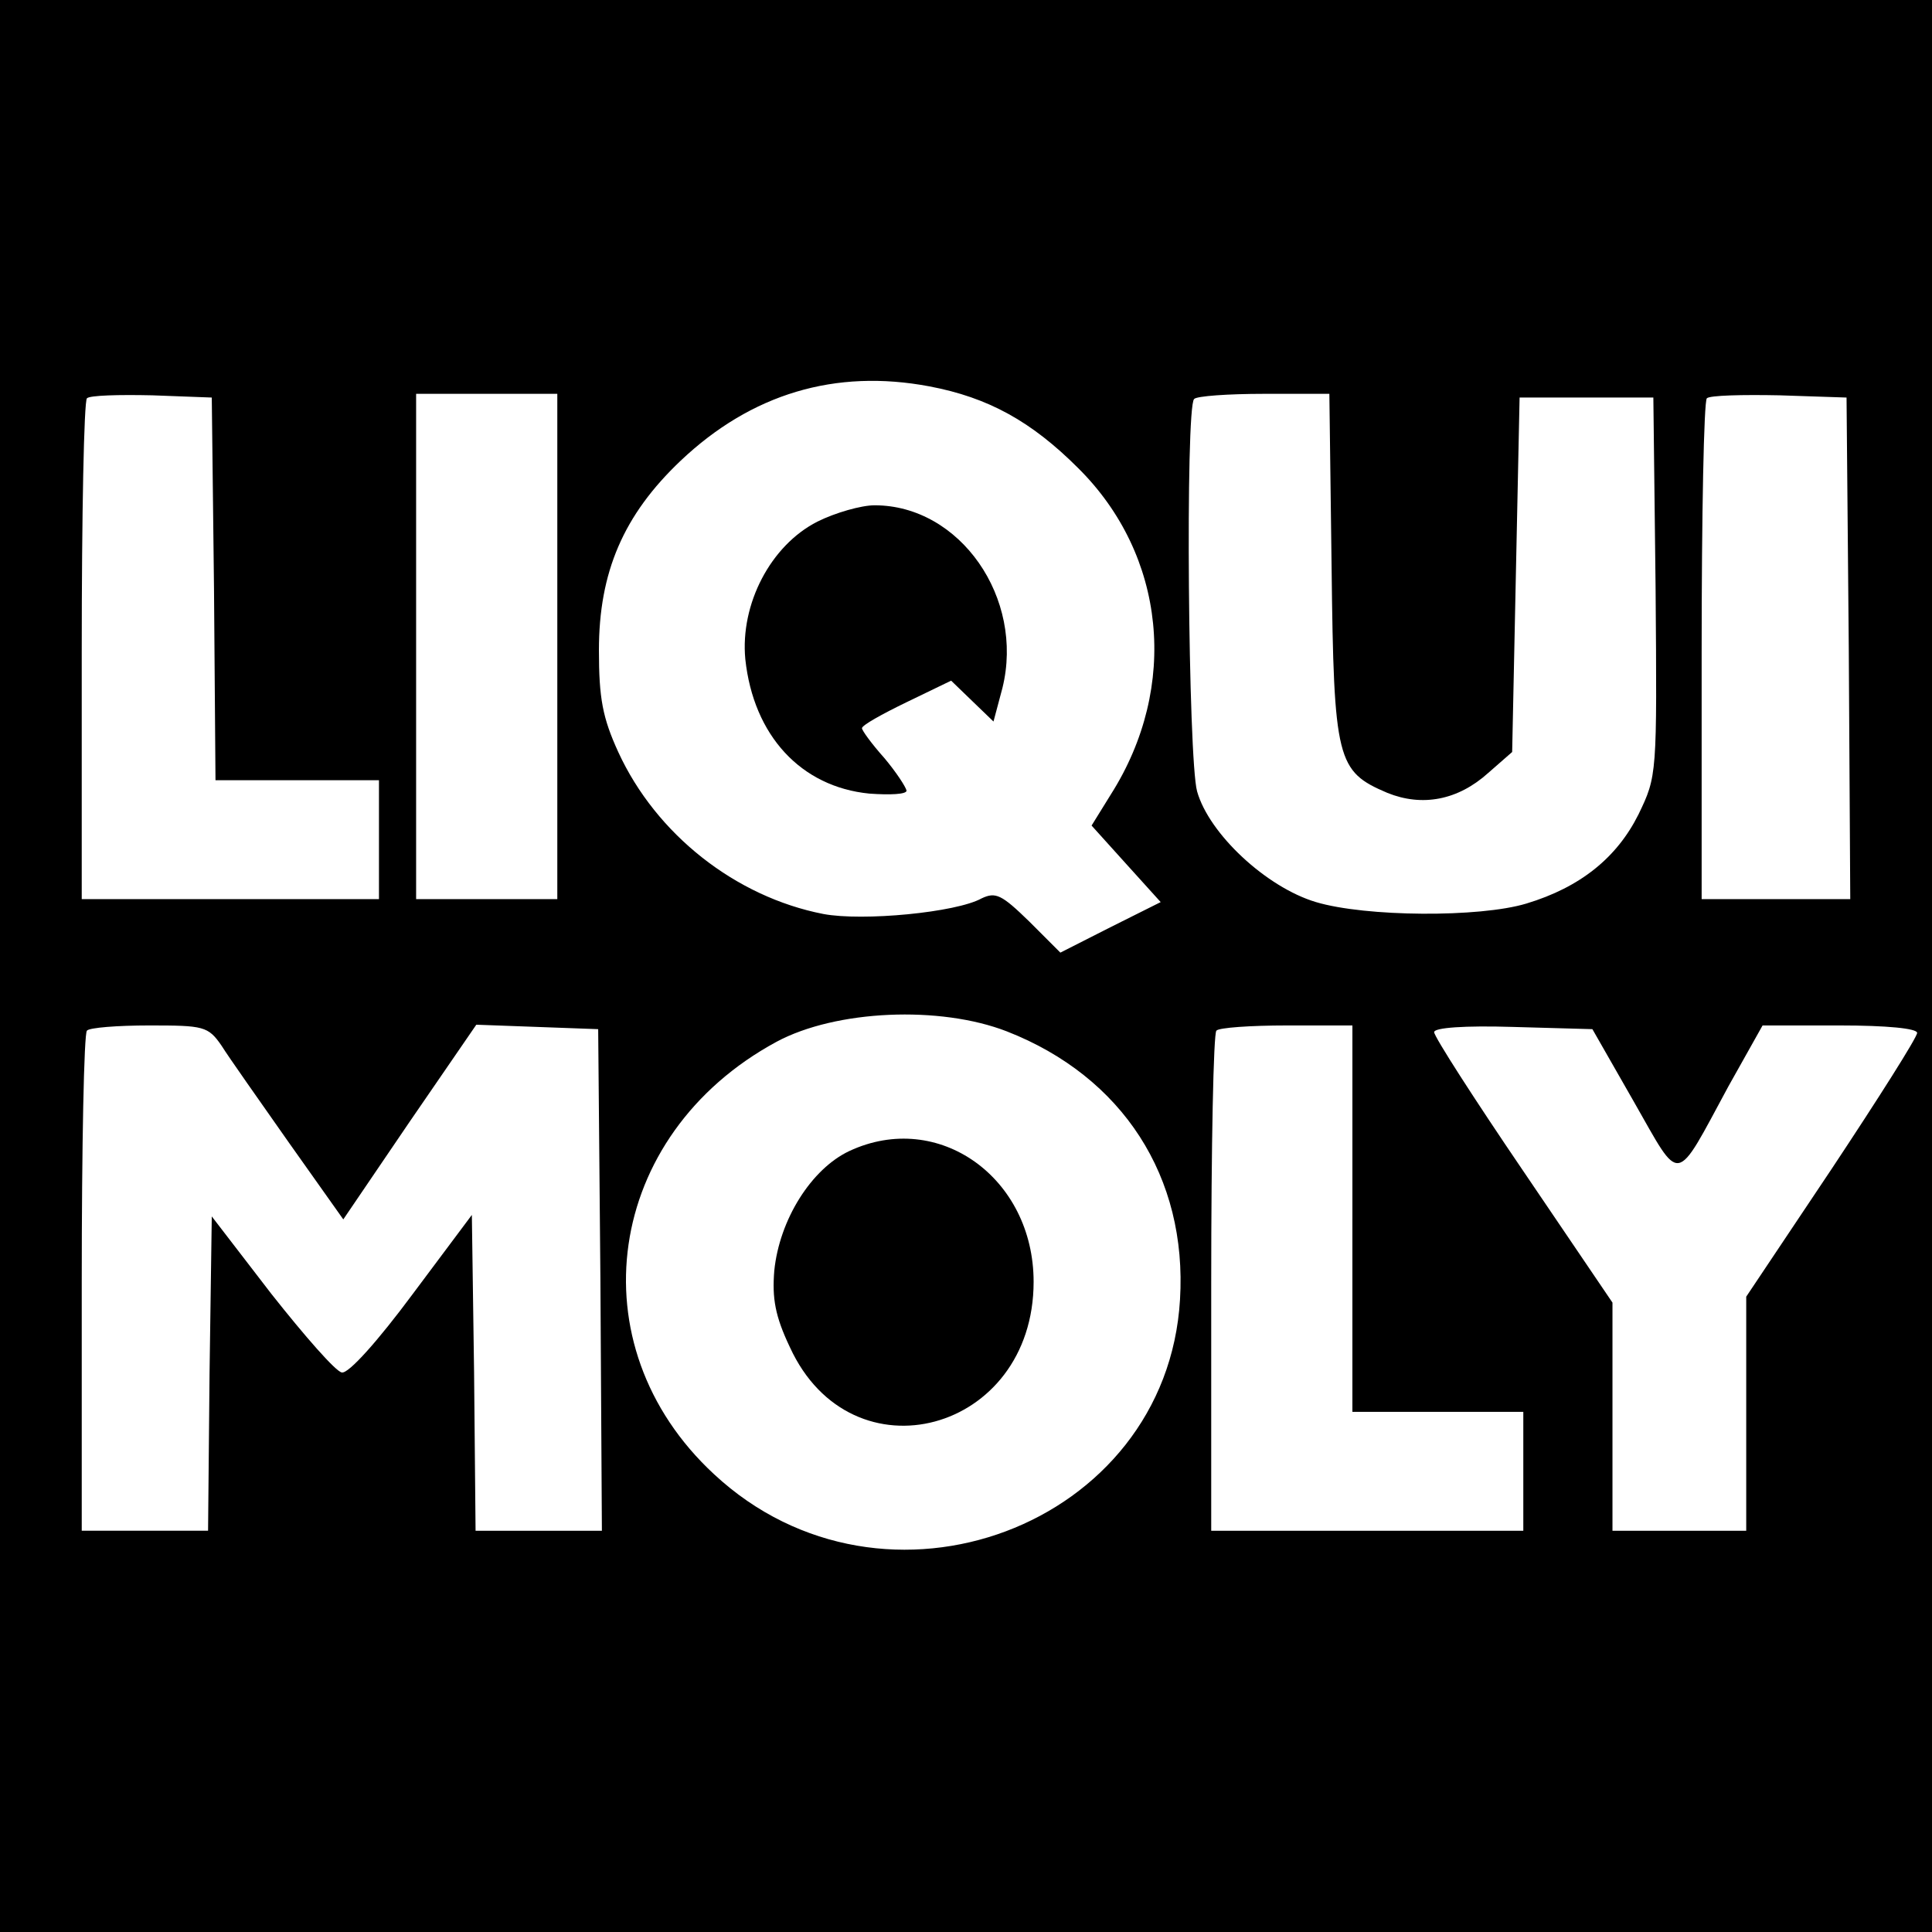 <?xml version="1.0" standalone="no"?>
<!DOCTYPE svg PUBLIC "-//W3C//DTD SVG 20010904//EN"
 "http://www.w3.org/TR/2001/REC-SVG-20010904/DTD/svg10.dtd">
<svg version="1.0" xmlns="http://www.w3.org/2000/svg"
 width="260pt" height="260pt" viewBox="0 0 260 260"
 preserveAspectRatio="xMidYMid meet">
<g transform="translate(0,260) scale(0.1,-0.1)"
fill="#000000" stroke="none">
<path d="M0 1300 l0 -1300 1300 0 1300 0 0 1300 0 1300 -1300 0 -1300 0 0
-1300z m1251 780 c79 -15 137 -47 200 -110 118 -117 136 -294 44 -439 l-26
-42 46 -51 47 -52 -68 -34 -67 -34 -42 42 c-37 36 -45 40 -64 31 -34 -19 -160
-31 -213 -21 -118 23 -225 107 -276 218 -21 46 -26 72 -26 137 0 105 33 182
110 255 95 90 208 124 335 100z m-963 -272 l2 -258 110 0 110 0 0 -80 0 -80
-200 0 -200 0 0 333 c0 184 3 337 7 341 4 4 43 5 88 4 l80 -3 3 -257z m462
-78 l0 -340 -95 0 -95 0 0 340 0 340 95 0 95 0 0 -340z m1042 107 c3 -261 7
-275 75 -304 47 -19 95 -10 136 27 l32 28 5 239 5 238 90 0 90 0 3 -255 c2
-254 2 -254 -23 -306 -29 -58 -78 -98 -151 -120 -63 -19 -216 -18 -283 2 -67
20 -144 92 -160 149 -12 43 -16 517 -4 528 3 4 46 7 94 7 l88 0 3 -233z m696
-109 l2 -338 -100 0 -100 0 0 333 c0 184 3 337 7 341 4 4 48 5 98 4 l90 -3 3
-337z m-1133 -516 c156 -61 243 -196 233 -361 -18 -305 -398 -448 -627 -235
-188 174 -147 457 84 582 80 43 220 49 310 14z m-1057 -19 c10 -16 51 -74 91
-131 l73 -103 89 131 90 131 82 -3 82 -3 3 -337 2 -338 -85 0 -85 0 -2 213 -3
212 -80 -107 c-46 -62 -86 -107 -95 -105 -8 1 -50 49 -95 106 l-80 104 -3
-211 -2 -212 -85 0 -85 0 0 333 c0 184 3 337 7 340 3 4 41 7 84 7 73 0 79 -1
97 -27z m1522 -233 l0 -260 115 0 115 0 0 -80 0 -80 -210 0 -210 0 0 333 c0
184 3 337 7 340 3 4 46 7 95 7 l88 0 0 -260z m379 157 c64 -112 54 -114 127
21 l46 82 104 0 c63 0 104 -4 104 -10 0 -6 -52 -88 -115 -183 l-115 -172 0
-157 0 -158 -90 0 -90 0 0 153 0 154 -120 177 c-66 97 -120 181 -120 187 0 6
41 9 106 7 l107 -3 56 -98z"/>
<path d="M1100 1898 c-63 -32 -104 -111 -97 -185 11 -103 75 -172 167 -181 28
-2 50 -1 50 4 -1 5 -14 25 -30 44 -17 19 -30 37 -30 40 0 4 27 19 60 35 l60
29 29 -28 28 -27 12 45 c30 121 -57 246 -172 246 -18 0 -53 -10 -77 -22z"/>
<path d="M1143 1051 c-51 -24 -94 -92 -101 -161 -3 -37 1 -61 21 -103 83 -181
328 -115 328 88 0 140 -128 232 -248 176z"/>
</g>
</svg>
